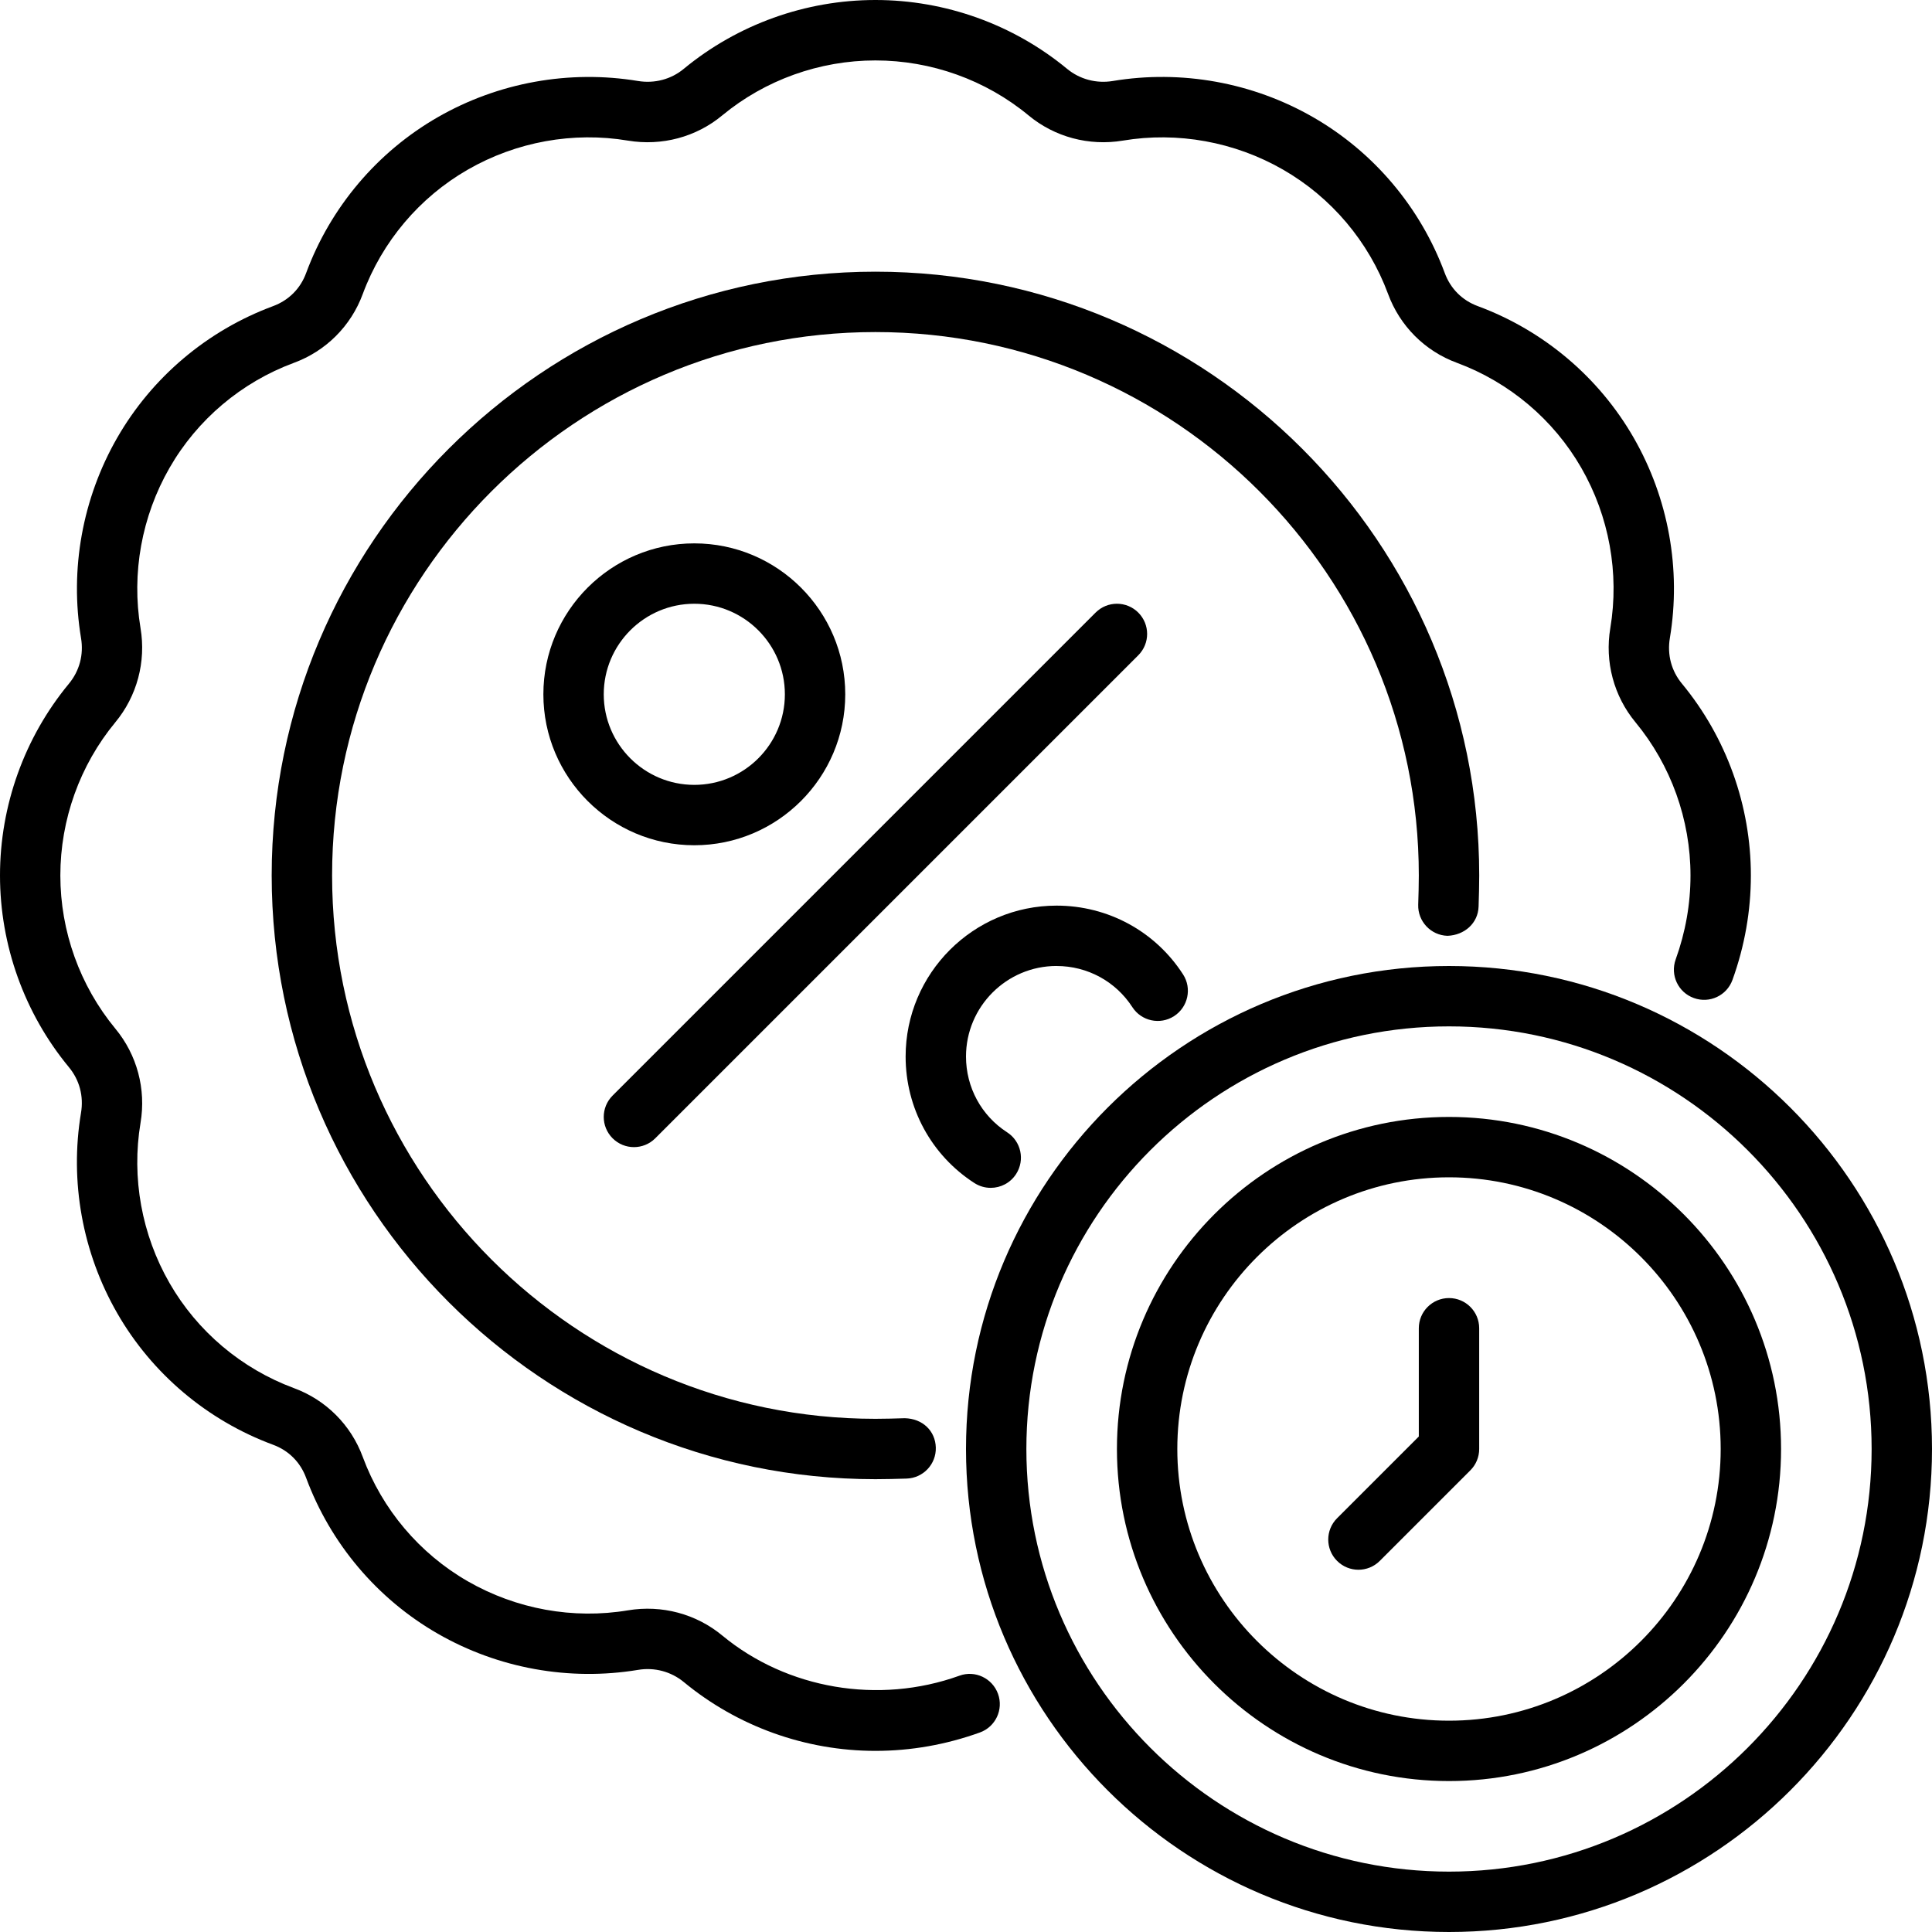 <?xml version="1.0" encoding="UTF-8"?> <svg xmlns="http://www.w3.org/2000/svg" viewBox="0 0 64 64" id="special"><path d="m31.781,55.51c-2.678.964-5.711.44-7.852-1.329-.867-.72-2.006-1.023-3.124-.837-1.816.304-3.702-.038-5.308-.961-1.601-.92-2.837-2.383-3.479-4.117-.39-1.062-1.223-1.895-2.282-2.283-1.737-.644-3.201-1.88-4.12-3.48-.923-1.605-1.264-3.49-.961-5.306.189-1.118-.116-2.257-.835-3.123-1.174-1.422-1.821-3.224-1.821-5.073s.646-3.651,1.819-5.071c.72-.868,1.025-2.007.837-3.123-.303-1.817.038-3.702.961-5.308.919-1.601,2.383-2.837,4.118-3.479,1.062-.39,1.894-1.222,2.283-2.281.643-1.737,1.879-3.2,3.48-4.12,1.605-.923,3.491-1.265,5.306-.961,1.118.186,2.258-.116,3.123-.836,1.421-1.174,3.223-1.82,5.073-1.82s3.652.646,5.071,1.819c.867.72,2.006,1.023,3.124.837,1.814-.304,3.702.038,5.308.961,1.601.92,2.837,2.383,3.479,4.117.39,1.062,1.223,1.895,2.282,2.283,1.737.644,3.201,1.88,4.12,3.48.923,1.605,1.264,3.49.961,5.306-.189,1.118.116,2.257.835,3.123,1.174,1.422,1.821,3.224,1.821,5.073,0,.942-.165,1.878-.491,2.781-.187.52.082,1.093.602,1.279.52.189,1.092-.081,1.28-.602.404-1.121.609-2.284.609-3.459,0-2.313-.809-4.567-2.28-6.349-.354-.426-.497-.964-.403-1.518.379-2.271-.047-4.627-1.199-6.632-1.152-2.006-2.985-3.554-5.163-4.36-.517-.19-.906-.579-1.097-1.1-.806-2.174-2.354-4.007-4.36-5.159-2.005-1.152-4.362-1.577-6.634-1.199-.544.091-1.096-.056-1.517-.404-1.779-1.47-4.033-2.279-6.347-2.279s-4.568.81-6.349,2.28c-.418.348-.969.493-1.516.403-2.272-.376-4.627.047-6.633,1.199-2.006,1.152-3.554,2.985-4.361,5.162-.189.518-.579.906-1.098,1.098-2.175.806-4.008,2.354-5.16,4.359-1.152,2.005-1.578,4.36-1.199,6.634.093.552-.05,1.09-.405,1.518-1.47,1.779-2.279,4.033-2.279,6.347s.809,4.567,2.28,6.349c.354.426.497.964.403,1.518-.379,2.271.047,4.627,1.199,6.632,1.152,2.006,2.985,3.554,5.163,4.36.517.19.906.579,1.097,1.1.806,2.174,2.354,4.007,4.36,5.159,2.005,1.152,4.359,1.575,6.634,1.199.544-.092,1.096.056,1.517.404,1.779,1.47,4.033,2.279,6.347,2.279,1.174,0,2.337-.205,3.459-.609.52-.187.789-.76.602-1.279-.188-.521-.763-.792-1.28-.602Z"></path><path d="m47.949,31c.564-.02,1.014-.418,1.031-.969.011-.341.021-.691.021-1.031,0-11.028-8.972-20-20-20S9,17.972,9,29s8.972,20,20,20c.34,0,.69-.01,1.03-.02.552-.017.986-.478.97-1.029-.016-.552-.438-.958-1.029-.971-.32.01-.65.02-.97.02-9.925,0-18-8.075-18-18S19.075,11,29,11s18,8.075,18,18c0,.32-.01.649-.02.969-.017.552.417,1.014.968,1.031Z"></path><path d="M28 23c0-2.757-2.243-5-5-5s-5 2.243-5 5 2.243 5 5 5 5-2.243 5-5zm-8 0c0-1.654 1.346-3 3-3s3 1.346 3 3-1.346 3-3 3-3-1.346-3-3zM35 32c1.021 0 1.959.51 2.51 1.362.3.465.919.597 1.382.299.464-.3.598-.919.298-1.383-.92-1.427-2.487-2.278-4.19-2.278-2.757 0-5 2.243-5 5 0 1.703.852 3.269 2.277 4.189.168.108.355.16.542.16.328 0 .65-.161.841-.458.299-.464.166-1.083-.298-1.382-.853-.551-1.362-1.489-1.362-2.51 0-1.654 1.346-3 3-3z"></path><path d="m48,32c-8.822,0-16,7.178-16,16s7.178,16,16,16,16-7.178,16-16-7.178-16-16-16Zm0,30c-7.72,0-14-6.28-14-14s6.28-14,14-14,14,6.28,14,14-6.28,14-14,14Z"></path><path d="M48 37c-6.065 0-11 4.935-11 11s4.935 11 11 11 11-4.935 11-11-4.935-11-11-11zm0 20c-4.962 0-9-4.037-9-9s4.038-9 9-9 9 4.037 9 9-4.038 9-9 9zM21 38c.256 0 .512-.098.707-.293l16-16c.391-.391.391-1.023 0-1.414s-1.023-.391-1.414 0l-16 16c-.391.391-.391 1.023 0 1.414.195.195.451.293.707.293z"></path><path d="m48,43c-.552,0-1,.447-1,1v3.586l-2.707,2.707c-.391.391-.391,1.023,0,1.414.195.195.451.293.707.293s.512-.098.707-.293l3-3c.188-.188.293-.441.293-.707v-4c0-.553-.448-1-1-1Z"></path></svg> 